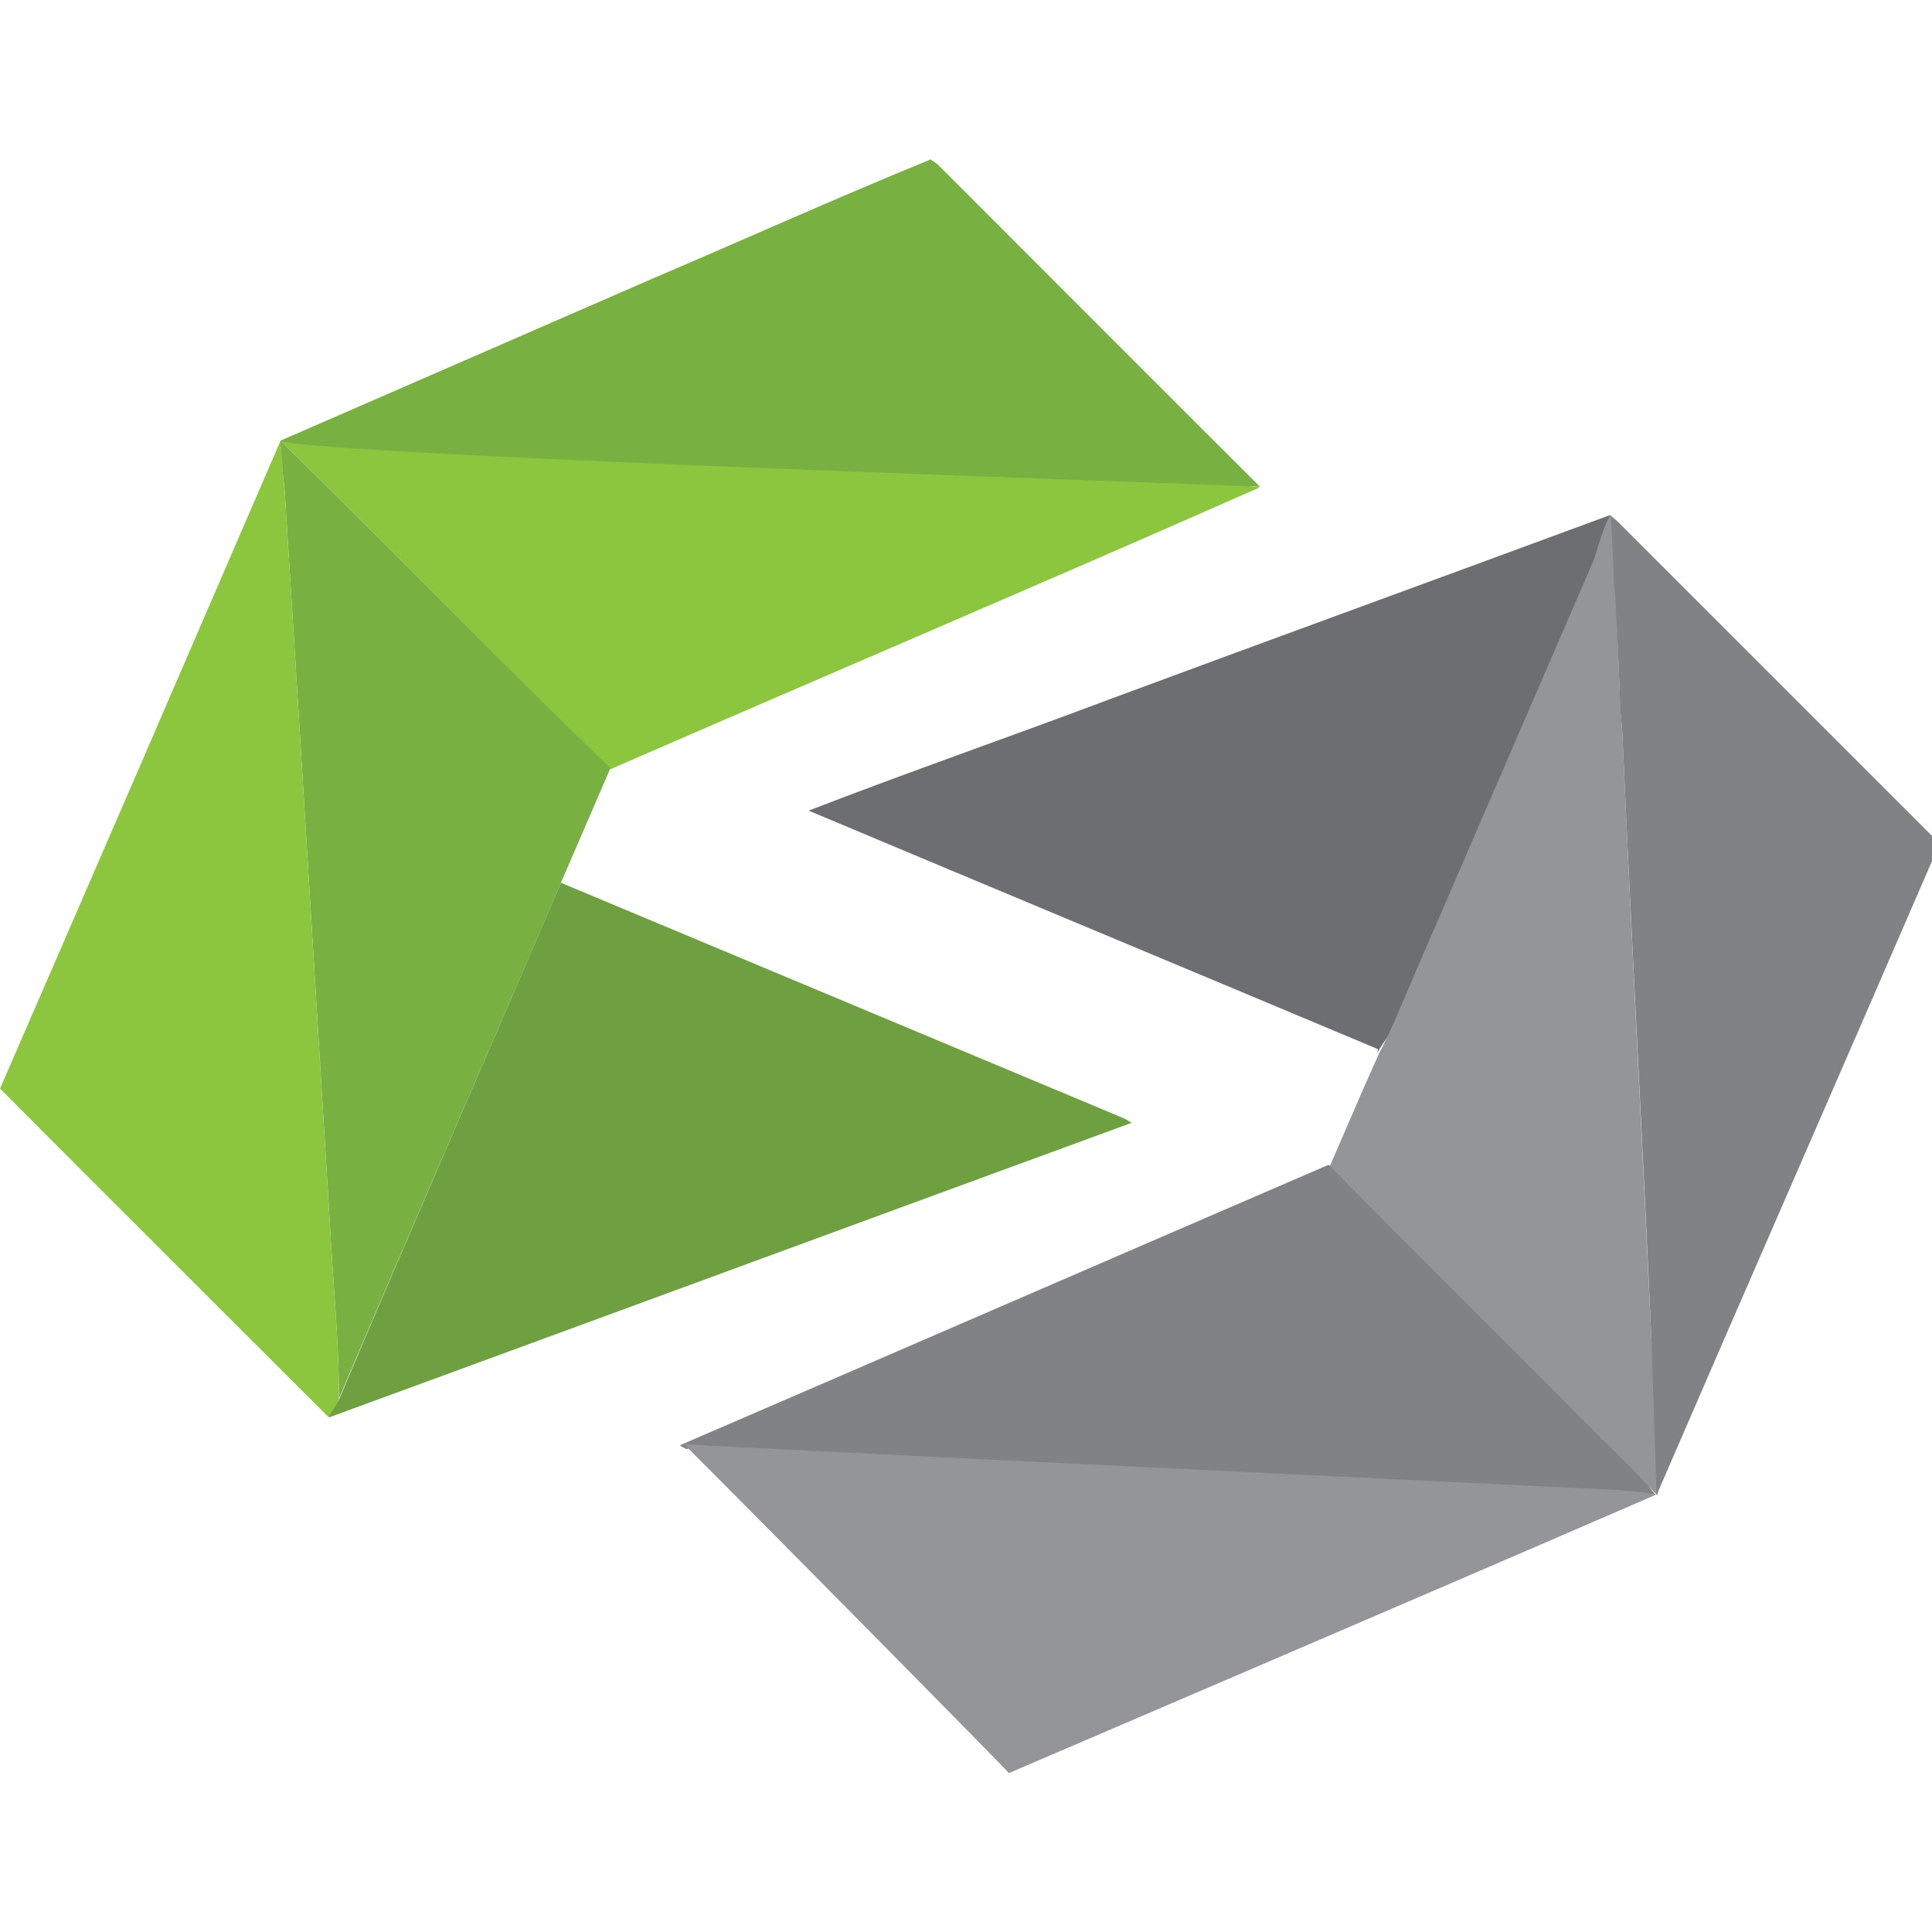 <?xml version="1.0" encoding="utf-8"?>
<svg xmlns="http://www.w3.org/2000/svg" xmlns:xlink="http://www.w3.org/1999/xlink" version="1.1" id="Layer_1" x="0px" y="0px" viewBox="0 0 383 383" style="enable-background:new 0 0 383 383;">
<style type="text/css">
	.st0{fill:#8CC63F;}
	.st1{fill:#79B042;}
	.st2{fill:#6D6E71;}
	.st3{fill:#939598;}
	.st4{fill:#6EA041;}
	.st5{fill:#818285;}
</style>
<path class="st0" d="M55.6,87.4c0.5-0.3,2-0.3,2.4-0.6c8.5,2.9,17.2,0.6,26.1,1.9c12.6,0.6,25.3,1.3,37.9,1.8&#xD;&#xA;	c8.6,1,17.3,0.4,25.9,1.4c25.7,0.9,51.3,2.6,77,3.5c9.9-2.7,16.6,0.6,24.9,1.2c-42.8,18.9-85.9,37.2-128.8,55.9&#xD;&#xA;	C98.9,131,77.6,108.8,55.6,87.4z"/>
<path class="st1" d="M55.6,87.4c22,21.4,43.3,43.6,65.4,64.9c-3.3,7.6-6.5,15.1-9.8,22.7c-14.6,34.1-29.5,68.1-44,102.2&#xD;&#xA;	c0-11.5-1.2-23-1.8-34.5c-3-48.7-5.9-97.3-9-146C56,94,55.5,87.7,55.6,87.4z"/>
<path class="st0" d="M55.6,87.4c0.8,9.3,0.4,6.6,0.8,9.3c3.1,48.7,6,97.3,9,146c0.6,11.5,1.8,23,1.8,34.5c-0.3,1.1-0.7,2.3-1,3.4&#xD;&#xA;	c-0.3,0.1-0.8,0.3-1.1,0.3c-21.7-21.7-43.4-43.3-65.1-65.1C18.4,173.5,37.3,129.8,55.6,87.4z"/>
<path class="st2" d="M220.3,138.5c32.9-12.2,65.9-24.2,98.9-36.4c0,0-1,6.1-2.1,8.6c-9.4,27-21.2,54.8-33,82&#xD;&#xA;	c-2.4,5.5-8.2,10.8-11.1,16.1l0.2-0.8c-37.6-15.8-75.3-31.5-112.9-47.3C180.2,153,200.4,146,220.3,138.5z"/>
<path class="st3" d="M319.2,102.1c1.2,4.8,1.5,33.9,2.4,42.9c1.8,40.3,3.9,80.6,5.8,120.9c1,9.4,1.9,17.8,1.6,28&#xD;&#xA;	c-0.3,0.5-0.2,2-0.5,2.5c-4.1-4.8-12-7.1-16.4-11.7c-21.4-13.6-35.5-30.5-49.7-50.7c3.2-7.3,7.6-17.7,10.9-25c2.8-5.3,5-11,7.4-16.5&#xD;&#xA;	c11.8-27.2,23.5-54.4,35.3-81.6C316.8,108.3,317.9,104.5,319.2,102.1z"/>
<path class="st4" d="M111.2,175c36.6,15.3,73.1,30.6,109.7,45.9c1.1,0.5,2.4,0.9,3.4,1.7c-52.7,19.3-106.4,39.1-159.1,58.4&#xD;&#xA;	c0.3-1.1,1.7-2.6,2.1-3.8C81.7,243.1,96.6,209.1,111.2,175z"/>
<path class="st5" d="M134.8,286.5c42.9-18.5,85.7-37.1,128.6-55.6c17.1,17.4,34.5,34.5,51.6,51.8c4.4,4.5,9.1,8.7,13.2,13.6&#xD;&#xA;	c0,0-7-0.5-10.1-0.8c-59.4-2.9-118.9-5.7-178.3-8.7c-1.5-0.1-2.4-0.1-3.7,0.5C136.1,287.2,135,286.8,134.8,286.5z"/>
<path class="st3" d="M135.5,286.2c5.1,0.4,3.7,0.3,5.1,0.4c59.4,3,118.9,5.8,178.3,8.7c3.1,0.2,6.3,0.3,9.4,1&#xD;&#xA;	C287.1,314.2,200,351.5,200,351.5C200,351.3,156.7,307.4,135.5,286.2z"/>
<path class="st1" d="M184.5,31.6l1.4,1c21.3,21.3,42.5,42.6,63.9,63.9c-8.3-0.5-185.7-6.2-194.3-9.1c23.9-10.4,49.8-21.7,73.7-32.1&#xD;&#xA;	C147.7,47.4,165.9,39.2,184.5,31.6C184.5,31.6,184.4,31.6,184.5,31.6z"/>
<path class="st5" d="M319.2,102.1c0.3,0.3,1,0.9,1.4,1.2c20.8,20.8,41.6,41.6,62.4,62.4v5c-17.8,41.2-36.8,84.5-54.6,125.7&#xD;&#xA;	c-1-30.4,0,0-1-30.4c-1.8-40.3-4-80.6-5.8-120.9c-0.8-9,0,0-1.4-26.9c-0.5-4.9,0,0-0.8-14.7L319.2,102.1z"/>
</svg>
